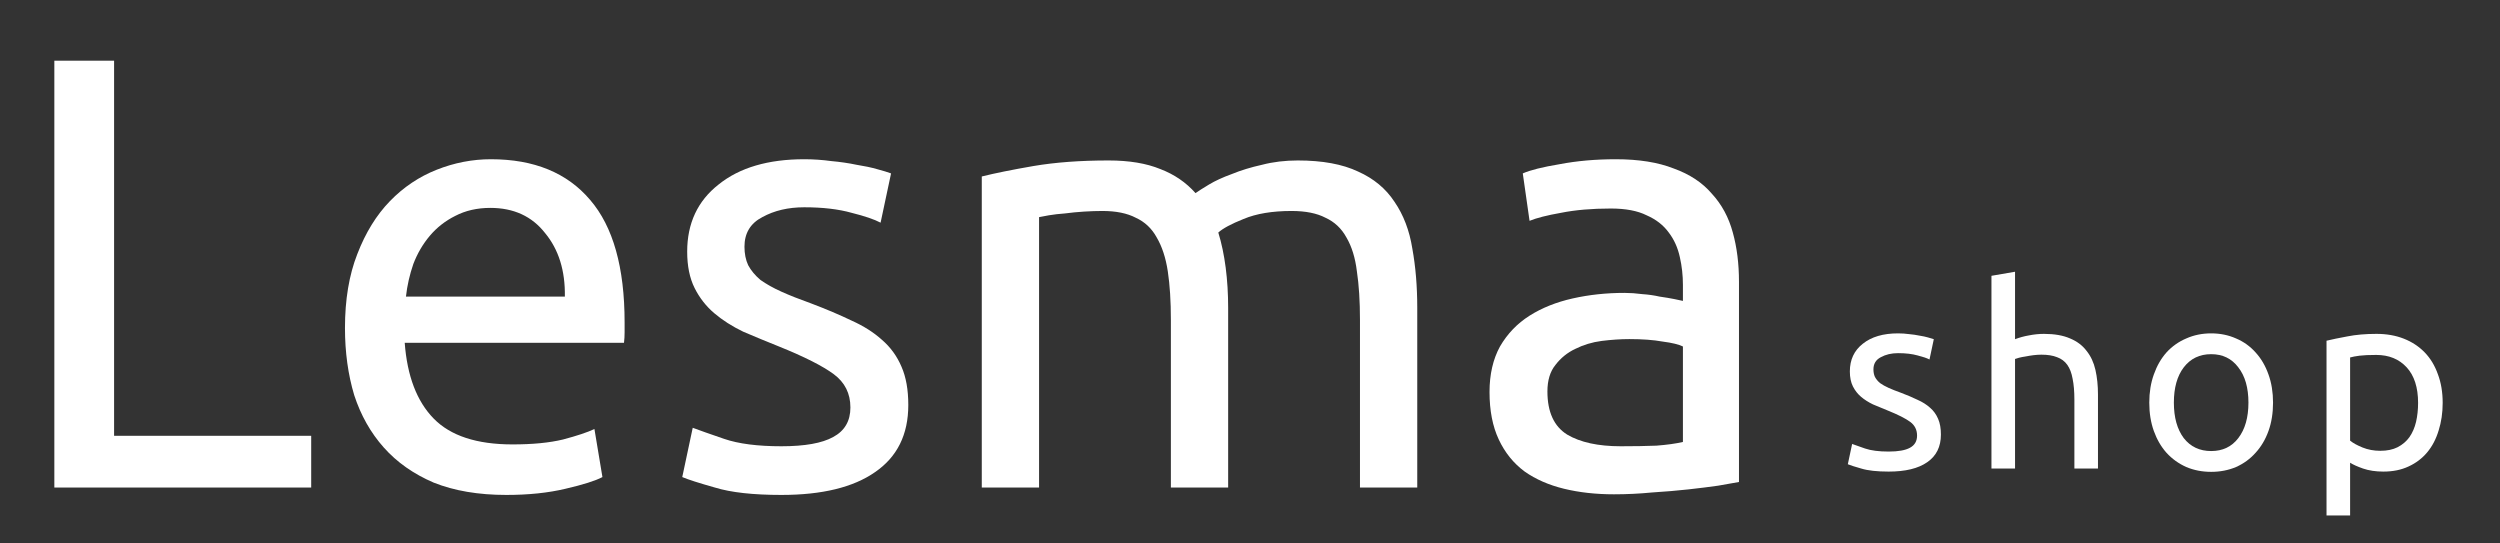 <?xml version="1.0" encoding="UTF-8"?> <svg xmlns="http://www.w3.org/2000/svg" width="184" height="40" viewBox="0 0 184 40" fill="none"><rect x="0" y="0" width="184" height="40" fill="#333333" stroke="none"/> <path d="M22.904 32.075V35.883H4V4.467H8.397V32.075H22.904Z" fill="white"></path> <path d="M25.39 24.141C25.39 22.056 25.692 20.243 26.297 18.701C26.901 17.13 27.702 15.83 28.699 14.803C29.697 13.775 30.845 13.004 32.145 12.491C33.444 11.977 34.774 11.72 36.134 11.72C39.307 11.72 41.74 12.717 43.433 14.712C45.125 16.676 45.971 19.683 45.971 23.733C45.971 23.915 45.971 24.156 45.971 24.459C45.971 24.731 45.956 24.988 45.926 25.229H29.787C29.969 27.677 30.679 29.536 31.918 30.805C33.157 32.075 35.091 32.709 37.721 32.709C39.202 32.709 40.441 32.588 41.438 32.347C42.465 32.075 43.236 31.818 43.75 31.576L44.339 35.112C43.825 35.384 42.919 35.671 41.619 35.973C40.35 36.276 38.899 36.427 37.267 36.427C35.212 36.427 33.429 36.124 31.918 35.52C30.437 34.885 29.213 34.024 28.246 32.936C27.279 31.848 26.553 30.564 26.07 29.083C25.617 27.572 25.39 25.924 25.39 24.141ZM41.574 21.829C41.604 19.925 41.121 18.369 40.123 17.16C39.156 15.921 37.811 15.301 36.089 15.301C35.121 15.301 34.26 15.498 33.505 15.891C32.779 16.253 32.16 16.737 31.646 17.341C31.132 17.946 30.724 18.641 30.422 19.427C30.15 20.212 29.969 21.013 29.878 21.829H41.574Z" fill="white"></path> <path d="M57.513 32.845C59.235 32.845 60.505 32.619 61.321 32.165C62.167 31.712 62.59 30.987 62.59 29.989C62.59 28.962 62.182 28.146 61.366 27.541C60.55 26.937 59.205 26.257 57.331 25.501C56.425 25.139 55.548 24.776 54.702 24.413C53.886 24.02 53.176 23.567 52.571 23.053C51.967 22.54 51.483 21.92 51.121 21.195C50.758 20.469 50.577 19.578 50.577 18.52C50.577 16.435 51.347 14.787 52.889 13.579C54.43 12.339 56.531 11.72 59.19 11.72C59.855 11.72 60.52 11.765 61.185 11.856C61.85 11.916 62.469 12.007 63.043 12.128C63.618 12.219 64.116 12.324 64.539 12.445C64.993 12.566 65.34 12.672 65.582 12.763L64.811 16.389C64.358 16.148 63.648 15.906 62.681 15.664C61.714 15.392 60.55 15.256 59.19 15.256C58.011 15.256 56.984 15.498 56.107 15.981C55.231 16.435 54.793 17.16 54.793 18.157C54.793 18.671 54.883 19.124 55.065 19.517C55.276 19.91 55.578 20.273 55.971 20.605C56.395 20.907 56.908 21.195 57.513 21.467C58.117 21.739 58.843 22.026 59.689 22.328C60.807 22.751 61.804 23.174 62.681 23.597C63.557 23.99 64.298 24.459 64.902 25.003C65.537 25.547 66.02 26.212 66.353 26.997C66.685 27.753 66.851 28.69 66.851 29.808C66.851 31.984 66.035 33.631 64.403 34.749C62.802 35.867 60.505 36.427 57.513 36.427C55.427 36.427 53.795 36.245 52.617 35.883C51.438 35.55 50.637 35.293 50.214 35.112L50.985 31.485C51.468 31.667 52.239 31.939 53.297 32.301C54.355 32.664 55.76 32.845 57.513 32.845Z" fill="white"></path> <path d="M72.259 12.989C73.226 12.747 74.496 12.491 76.067 12.219C77.669 11.947 79.513 11.81 81.598 11.81C83.109 11.81 84.378 12.022 85.406 12.445C86.433 12.838 87.295 13.428 87.99 14.213C88.201 14.062 88.534 13.851 88.987 13.579C89.441 13.306 90 13.05 90.665 12.808C91.329 12.536 92.07 12.309 92.886 12.128C93.702 11.916 94.578 11.81 95.515 11.81C97.329 11.81 98.809 12.082 99.958 12.627C101.106 13.14 101.998 13.881 102.632 14.848C103.297 15.815 103.736 16.963 103.947 18.293C104.189 19.623 104.31 21.074 104.31 22.645V35.883H100.094V23.552C100.094 22.162 100.018 20.968 99.867 19.971C99.746 18.973 99.489 18.142 99.097 17.477C98.734 16.812 98.22 16.329 97.555 16.026C96.921 15.694 96.089 15.528 95.062 15.528C93.641 15.528 92.463 15.724 91.526 16.117C90.619 16.48 90 16.812 89.667 17.114C89.909 17.9 90.09 18.762 90.211 19.698C90.332 20.636 90.392 21.618 90.392 22.645V35.883H86.177V23.552C86.177 22.162 86.101 20.968 85.95 19.971C85.799 18.973 85.527 18.142 85.134 17.477C84.771 16.812 84.257 16.329 83.593 16.026C82.958 15.694 82.142 15.528 81.144 15.528C80.721 15.528 80.268 15.543 79.784 15.573C79.301 15.604 78.832 15.649 78.379 15.709C77.956 15.739 77.563 15.785 77.201 15.845C76.838 15.906 76.596 15.951 76.475 15.981V35.883H72.259V12.989Z" fill="white"></path> <path d="M119.285 32.845C120.282 32.845 121.159 32.83 121.914 32.8C122.7 32.739 123.35 32.649 123.863 32.528V25.501C123.561 25.35 123.063 25.229 122.367 25.139C121.703 25.018 120.887 24.957 119.919 24.957C119.285 24.957 118.605 25.003 117.879 25.093C117.184 25.184 116.535 25.38 115.93 25.683C115.356 25.955 114.872 26.348 114.479 26.861C114.087 27.345 113.89 27.995 113.89 28.811C113.89 30.322 114.374 31.38 115.341 31.984C116.308 32.558 117.623 32.845 119.285 32.845ZM118.922 11.72C120.615 11.72 122.035 11.947 123.183 12.4C124.362 12.823 125.299 13.443 125.994 14.259C126.719 15.044 127.233 15.996 127.535 17.115C127.838 18.203 127.989 19.412 127.989 20.741V35.475C127.626 35.535 127.112 35.626 126.447 35.747C125.813 35.837 125.087 35.928 124.271 36.019C123.455 36.109 122.564 36.185 121.597 36.245C120.66 36.336 119.723 36.381 118.786 36.381C117.456 36.381 116.232 36.245 115.114 35.973C113.996 35.701 113.029 35.278 112.213 34.704C111.397 34.099 110.762 33.314 110.309 32.347C109.855 31.38 109.629 30.216 109.629 28.856C109.629 27.556 109.886 26.438 110.399 25.501C110.943 24.564 111.669 23.809 112.575 23.235C113.482 22.66 114.54 22.237 115.749 21.965C116.958 21.693 118.227 21.557 119.557 21.557C119.98 21.557 120.418 21.587 120.871 21.648C121.325 21.678 121.748 21.739 122.141 21.829C122.564 21.89 122.927 21.95 123.229 22.011C123.531 22.071 123.743 22.116 123.863 22.147V20.968C123.863 20.273 123.788 19.593 123.637 18.928C123.486 18.233 123.214 17.628 122.821 17.115C122.428 16.571 121.884 16.148 121.189 15.845C120.524 15.513 119.647 15.347 118.559 15.347C117.169 15.347 115.945 15.452 114.887 15.664C113.86 15.845 113.089 16.042 112.575 16.253L112.077 12.763C112.621 12.521 113.527 12.294 114.797 12.083C116.066 11.841 117.441 11.72 118.922 11.72Z" fill="white"></path> <path d="M139.005 33.235C139.715 33.235 140.237 33.141 140.573 32.955C140.921 32.768 141.096 32.469 141.096 32.059C141.096 31.636 140.928 31.3 140.592 31.051C140.256 30.802 139.703 30.522 138.931 30.211C138.557 30.061 138.196 29.912 137.848 29.763C137.512 29.601 137.22 29.414 136.971 29.203C136.721 28.991 136.523 28.736 136.373 28.437C136.224 28.139 136.149 27.772 136.149 27.336C136.149 26.477 136.467 25.799 137.101 25.301C137.736 24.791 138.601 24.536 139.696 24.536C139.969 24.536 140.244 24.555 140.517 24.592C140.791 24.617 141.047 24.654 141.283 24.704C141.519 24.741 141.724 24.785 141.899 24.835C142.085 24.884 142.228 24.928 142.328 24.965L142.011 26.459C141.824 26.359 141.532 26.26 141.133 26.16C140.735 26.048 140.256 25.992 139.696 25.992C139.211 25.992 138.788 26.092 138.427 26.291C138.065 26.477 137.885 26.776 137.885 27.187C137.885 27.398 137.923 27.585 137.997 27.747C138.084 27.908 138.209 28.058 138.371 28.195C138.545 28.319 138.756 28.437 139.005 28.549C139.255 28.661 139.553 28.78 139.901 28.904C140.361 29.078 140.772 29.252 141.133 29.427C141.495 29.588 141.799 29.781 142.048 30.005C142.309 30.229 142.508 30.503 142.645 30.827C142.783 31.138 142.851 31.524 142.851 31.984C142.851 32.88 142.515 33.558 141.843 34.019C141.183 34.479 140.237 34.709 139.005 34.709C138.147 34.709 137.475 34.635 136.989 34.485C136.504 34.348 136.175 34.243 136 34.168L136.317 32.675C136.516 32.749 136.833 32.861 137.269 33.011C137.705 33.16 138.284 33.235 139.005 33.235Z" fill="white"></path> <path d="M146.571 34.485V20.299L148.307 20V24.965C148.631 24.841 148.972 24.748 149.333 24.685C149.707 24.611 150.073 24.573 150.435 24.573C151.207 24.573 151.847 24.685 152.357 24.909C152.868 25.121 153.272 25.426 153.571 25.824C153.881 26.21 154.1 26.676 154.224 27.224C154.348 27.772 154.411 28.375 154.411 29.035V34.485H152.675V29.408C152.675 28.811 152.631 28.3 152.544 27.877C152.469 27.454 152.339 27.112 152.152 26.851C151.965 26.589 151.716 26.403 151.405 26.291C151.095 26.166 150.708 26.104 150.248 26.104C150.061 26.104 149.868 26.116 149.669 26.141C149.471 26.166 149.277 26.197 149.091 26.235C148.916 26.26 148.755 26.291 148.605 26.328C148.468 26.365 148.369 26.396 148.307 26.421V34.485H146.571Z" fill="white"></path> <path d="M167.296 29.632C167.296 30.404 167.184 31.1 166.96 31.723C166.736 32.345 166.419 32.88 166.008 33.328C165.609 33.776 165.131 34.124 164.571 34.373C164.011 34.61 163.401 34.728 162.741 34.728C162.081 34.728 161.472 34.61 160.912 34.373C160.352 34.124 159.867 33.776 159.456 33.328C159.057 32.88 158.747 32.345 158.523 31.723C158.299 31.1 158.187 30.404 158.187 29.632C158.187 28.873 158.299 28.182 158.523 27.56C158.747 26.925 159.057 26.384 159.456 25.936C159.867 25.488 160.352 25.146 160.912 24.909C161.472 24.66 162.081 24.536 162.741 24.536C163.401 24.536 164.011 24.66 164.571 24.909C165.131 25.146 165.609 25.488 166.008 25.936C166.419 26.384 166.736 26.925 166.96 27.56C167.184 28.182 167.296 28.873 167.296 29.632ZM165.485 29.632C165.485 28.537 165.236 27.672 164.739 27.037C164.253 26.39 163.588 26.067 162.741 26.067C161.895 26.067 161.223 26.39 160.725 27.037C160.24 27.672 159.997 28.537 159.997 29.632C159.997 30.727 160.24 31.598 160.725 32.245C161.223 32.88 161.895 33.197 162.741 33.197C163.588 33.197 164.253 32.88 164.739 32.245C165.236 31.598 165.485 30.727 165.485 29.632Z" fill="white"></path> <path d="M177.971 29.651C177.971 28.518 177.691 27.647 177.131 27.037C176.571 26.428 175.824 26.123 174.891 26.123C174.368 26.123 173.957 26.141 173.659 26.179C173.372 26.216 173.143 26.26 172.968 26.309V32.432C173.18 32.606 173.484 32.774 173.883 32.936C174.281 33.098 174.716 33.179 175.189 33.179C175.687 33.179 176.111 33.092 176.459 32.917C176.82 32.731 177.112 32.482 177.336 32.171C177.56 31.847 177.721 31.474 177.821 31.051C177.921 30.615 177.971 30.148 177.971 29.651ZM179.781 29.651C179.781 30.385 179.681 31.063 179.483 31.685C179.296 32.308 179.016 32.843 178.643 33.291C178.269 33.739 177.809 34.087 177.261 34.336C176.727 34.585 176.111 34.709 175.413 34.709C174.853 34.709 174.356 34.635 173.92 34.485C173.497 34.336 173.18 34.193 172.968 34.056V37.939H171.232V25.077C171.643 24.978 172.153 24.872 172.763 24.76C173.385 24.636 174.1 24.573 174.909 24.573C175.656 24.573 176.328 24.692 176.925 24.928C177.523 25.164 178.033 25.5 178.456 25.936C178.879 26.372 179.203 26.907 179.427 27.541C179.663 28.164 179.781 28.867 179.781 29.651Z" fill="white"></path> </svg> 